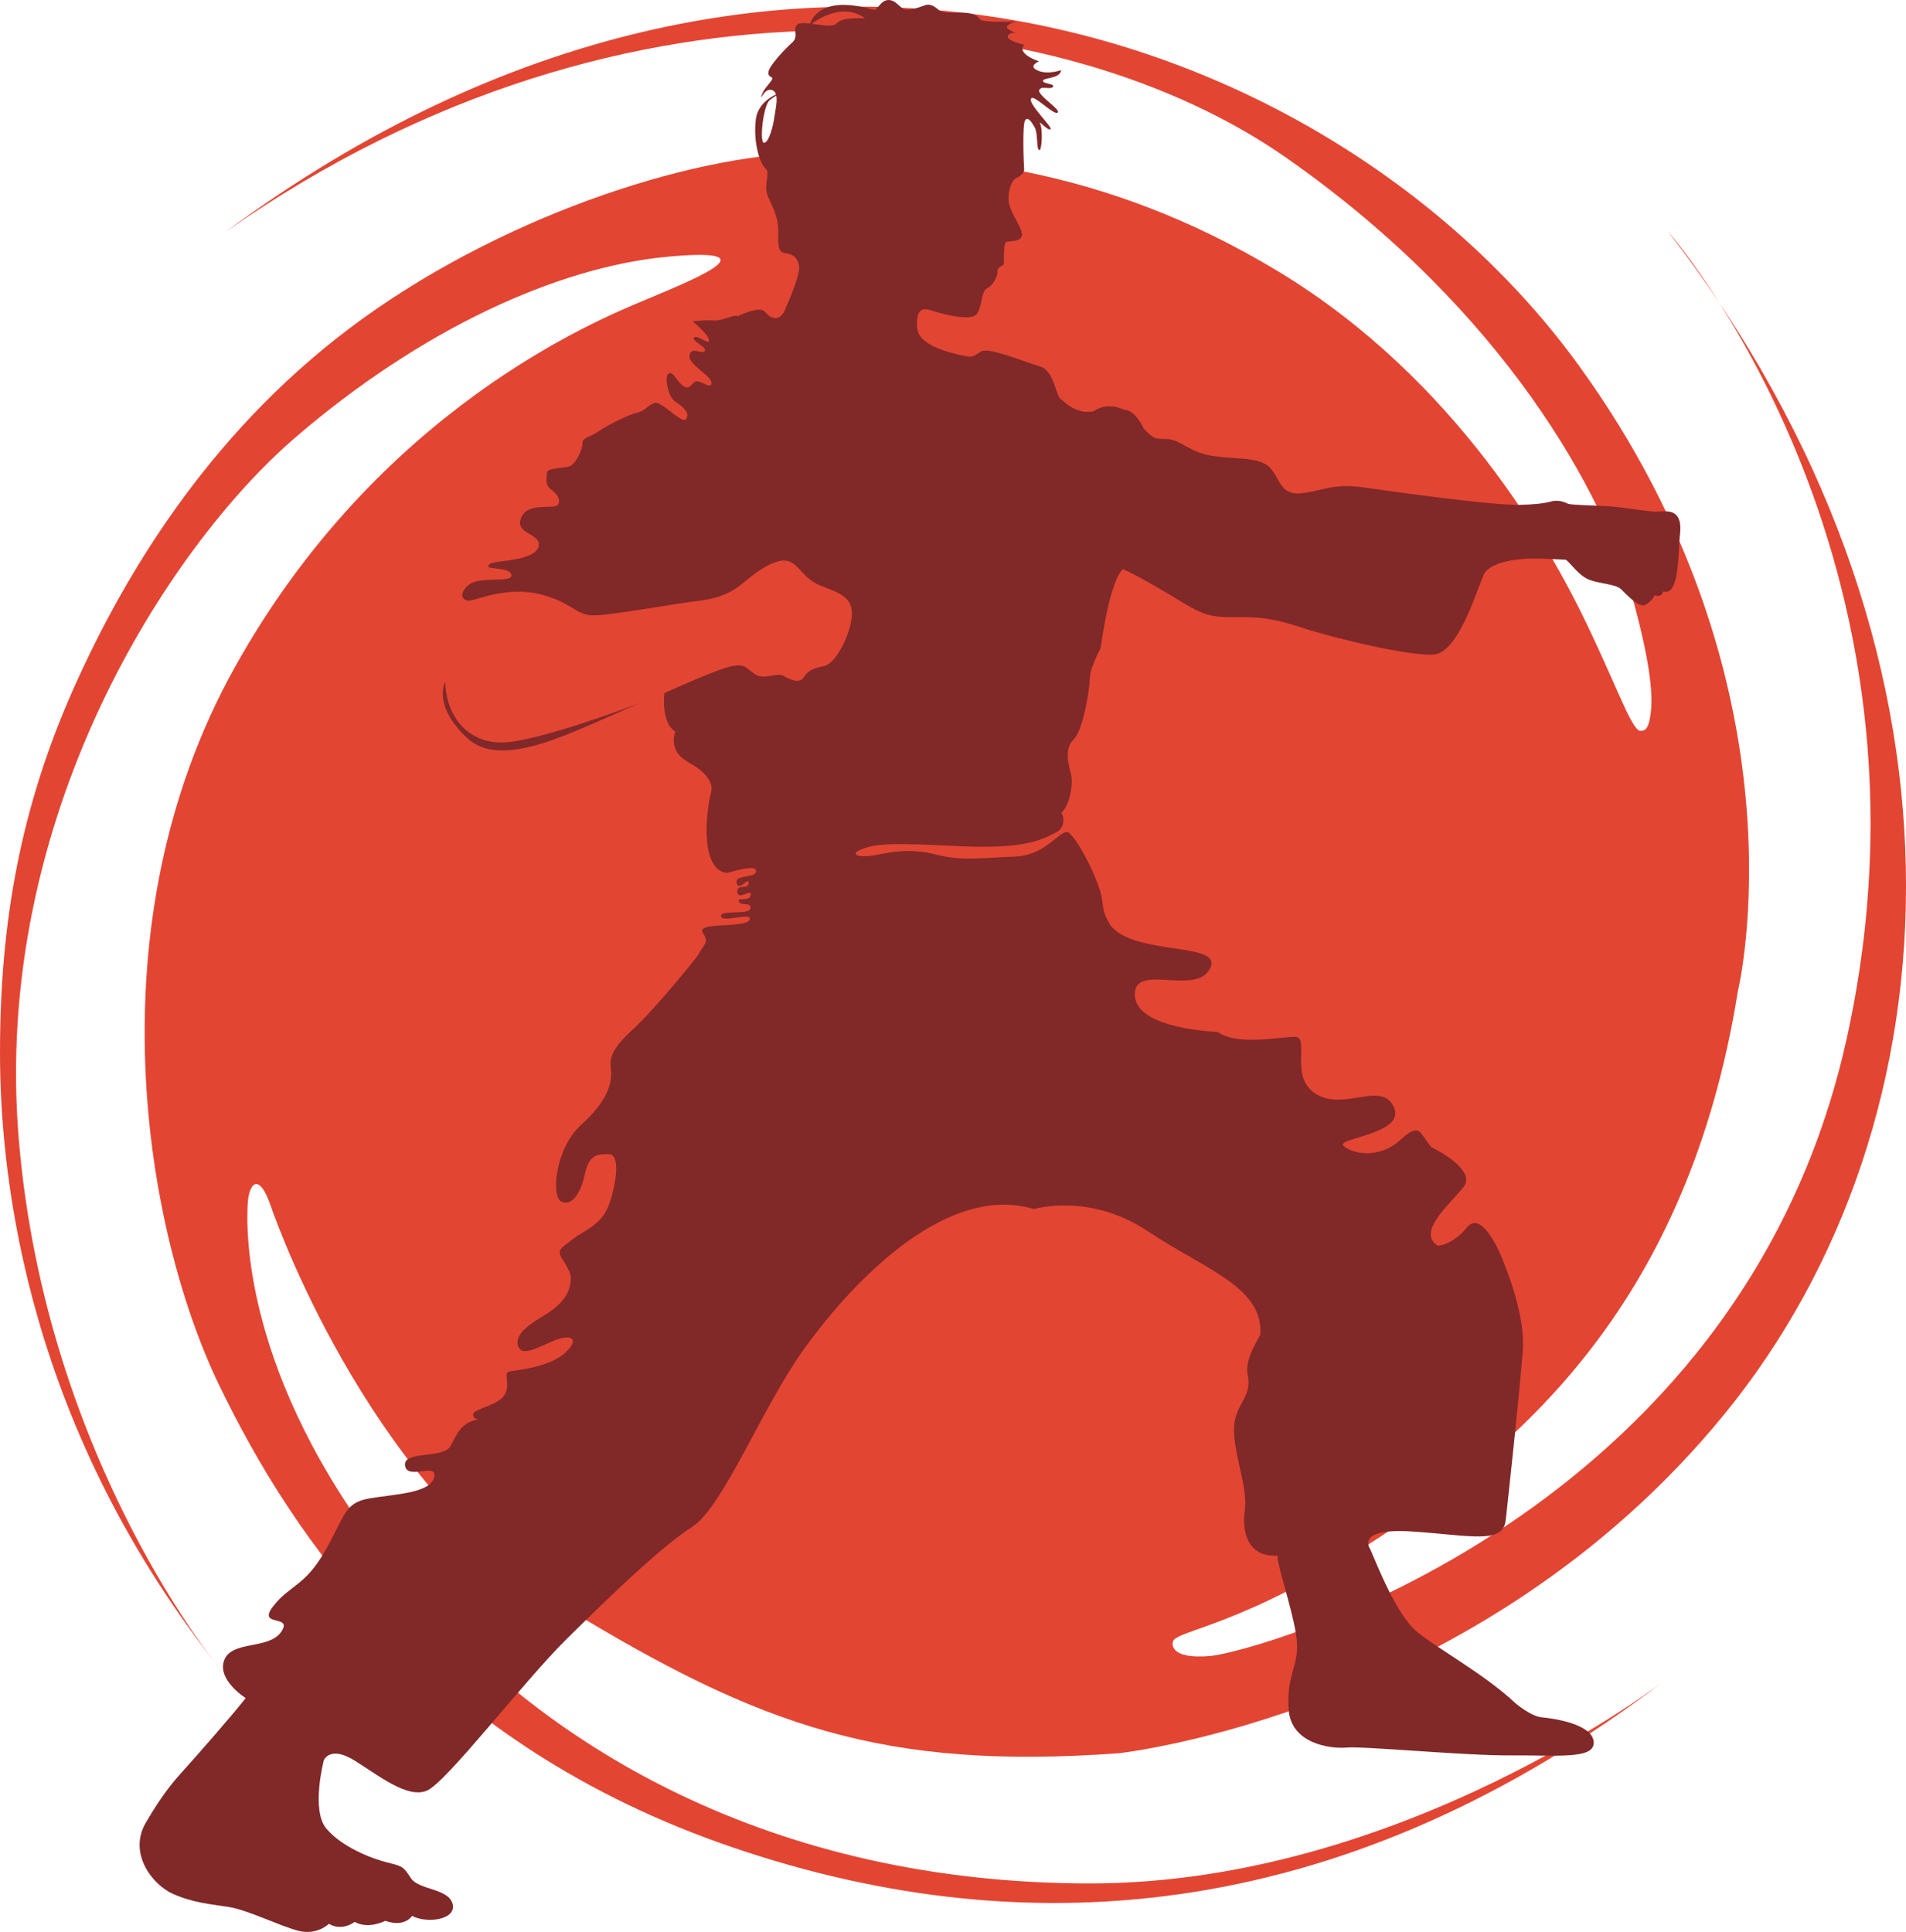 <?xml version="1.0" encoding="UTF-8"?>
<svg xmlns="http://www.w3.org/2000/svg" id="Calque_1" data-name="Calque 1" viewBox="0 0 357.83 362.68">
  <defs>
    <style>
      .cls-1 {
        fill: #e34533;
      }

      .cls-1, .cls-2 {
        stroke-width: 0px;
      }

      .cls-2 {
        fill: #812829;
      }
    </style>
  </defs>
  <path class="cls-1" d="m309.96,133.35c.34-3.31-.25-9.7-3.73-22-5.11-18.04-23.23-52.72-64.77-81.75C199.92.57,118.14-9.64,42.43,43.48c105.01-77.69,209.93-35.54,253.86,24.98,43.93,60.52,29.97,117.64,29.97,117.64-9.32,58.18-40.5,84.87-66.86,102.22-26.36,17.36-38.9,17.68-39.21,19.93,0,0-1.04,3.31,7.01,2.63,8.04-.67,99.45-25.31,119.49-115.88,20.04-90.58-33.6-151.62-33.6-151.62,60.06,77.66,55.63,167.06,10.6,222.16-46.02,56.32-113.68,63.6-113.68,63.6-44.15,3.21-67.29-5.14-103.29-27-36-21.86-53.79-69.65-55.93-75.86-2.14-6.22-4.07-4.29-4.29-.21s-1.29,31.93,26.57,67.29,72.86,60.22,131.58,60.22,108.11-38.26,108.11-38.26c-59.15,45-118.61,50.79-175.19,31.5s-82.61-58.18-96.43-86.79-24.11-86.15,2.9-134.69c27.01-48.54,68.15-65.25,76.5-68.79,8.36-3.54,25.72-10.28,4.83-8.36-20.89,1.93-46.61,13.82-70.07,34.07C31.82,102.53-1.61,153.31,3.54,214.07c5.14,60.75,38.26,99.86,38.26,99.86C5.36,268.5,0,221.99,0,197.57s3.86-46.07,13.93-68.58c10.07-22.5,26.57-49.29,54.22-69.22s63.86-31.5,86.36-31.07,51.86,1.93,85.51,22.28c33.64,20.36,51.21,52.34,57.64,65.68,3.58,7.44,5.93,13.13,7.56,16.57,0,0,1.79,3.91,2.63,3.96s1.73.02,2.11-3.85h0Z"></path>
  <path class="cls-2" d="m180.66,66.73c2.07.51,2.06.1,3.56-.76,1.5-.85,8.28,2.05,11.04,2.82s3,6.14,4.09,6.25c0,0,2.68,2.98,6.08,2.13,0,0,2.19-1.86,5.64-.24,2.11.04,3.68,3.56,3.68,3.56,2.09,2.23,2.15,1.78,4.57,1.96,2.41.18,4.06,2.53,8.45,3.16s8.58.17,10.56,2.1,1.93,5.35,5.99,4.89c4.06-.46,6-1.91,11.6-1.11,5.6.8,24.1,3.41,29.42,3.29,2.66-.06,4.65-.28,6.06-.68,0,0,1.3-.4,2.98.48.84.24,5.17.32,7.47.45s7.34.94,8.56,1.01,3.16-.42,4.2.57.92,2.64.75,4.06c-.17,1.43-.15,6.2-.95,8.64-.79,2.44-2.15,1.7-2.15,1.7-.37,1.33-1.61.75-1.61.75,0,0-.58,1.23-1.8,1.81s-3.59-2.09-4.56-3c-.98-.91-3.86-.96-5.87-1.71s-3.64-3.25-4.44-3.78l-4.59-.22c-4.44-.12-9.8.58-10.88,3.13-1.63,3.86-4.84,14.53-9.35,14.89-4.52.36-18.94-3.14-25.04-5.14s-8.79-1.9-12.74-1.87-5.71-.56-9.1-2.62c-3.4-2.07-9.17-5.48-11.44-6.38,0,0-2.25,1.04-4.21,14.79-.92,1.8-1.97,4.14-2.01,5.5-.07,2.45-1.28,9.93-3.06,11.66s-.99,4.54-.49,6.51-.35,6.01-1.77,7.21c1.05,2.3-.66,3.52-.66,3.52-3.67,2.04-7.28,3.34-19.03,2.77-11.74-.57-14.86-.51-17.63.51s-.81,1.71,1.93,1.25,6.57-1.51,11.69-.19,8.88.61,14.85.41,8.28-4.89,10.03-4.59c0,0,1.38.55,4.35,6.73,0,0,1.84,3.85,2.08,5.95s.32,2.74,1.58,4.83c4.68,5.85,21.44,2.97,18.65,8.15-2.79,5.18-14.41-1.32-14.08,5.03s15.51,6.8,15.51,6.8c3.73,2.67,11.67.91,14.57.94,2.91.04-1.29,7.71,4.06,10.81,5.35,3.11,12.27-2.66,14.5,2.43,2.24,5.1-11.19,5.74-9.44,7.26,1.75,1.53,6.7,2.41,10.55-1.08,3.85-3.48,3.53-1.56,5.9,1.28,0,0,8.76,4.16,6.02,7.54-2.74,3.38-8.76,8.42-4.8,10.98,0,0,2.71-.05,5.52-3.49s6.44,5.55,6.44,5.55c2.75,6.74,4.38,13,3.99,17.8-.72,8.93-2.69,27.07-3.2,31.66s-6.65,2.83-17.55,2.12-7.89,3.3-7.89,3.3c1.17,2.66,4.9,12.3,8.72,15.47,3.81,3.17,12.72,7.98,18.59,13.5,0,0,2.85,2.44,4.93,2.62s9.44,1.22,9.72,4.59-6.92,2.48-15.56,2.55c-8.66.07-27.53-1.75-30.74-1.47-3.21.29-10.57-.75-10.97-7.17-.41-6.41,1.69-7.68,1.58-12.16s-3.84-14.94-3.66-16.7c-5.37.32-6.74-4.06-6.16-8.38s-1.73-9.51-2.02-14.7,3.46-6.34,2.59-10.66c-.57-2.83,1.14-5.48,2.35-7.75.59-8.92-10.2-12.14-21.15-19.43s-21.35-4.14-21.35-4.14c-17.33-5.23-35.66,15.7-43.4,26.6s-15,29.39-20.79,33.08c-5.79,3.7-15.38,12.96-23.58,21.07-8.2,8.12-22.54,26.9-26.2,28.43-3.66,1.54-9.02-2.83-13.6-5.67s-5.74-.06-5.74-.06c0,0-2.48,9.42.5,12.89,2.98,3.47,8.43,5.58,11.4,6.32s2.97.74,4.46,2.97,7.06,1.86,7.81,4.83-4.83,3.72-7.62,2.23c0,0-1.3,2.23-5.02.93,0,0-3.16,1.67-5.76.19,0,0-2.23,1.86-4.83.37,0,0-2.23,2.23-5.76,1.3-3.53-.93-9.48-3.9-13.01-4.46s-6.51-.74-10.41-2.42c-3.9-1.67-8.55-7.62-5.2-13.38,3.35-5.76,5.58-8.18,7.43-10.22s8.55-9.66,11.34-13.2c0,0-5.45-3.4-4.03-7.13s8.35-1.92,10.69-5.3-4.62-.78-1.51-4.8,5.92-3.69,9.74-10.38,3.57-9.06,8.37-9.88,11.35-.95,12.1-3.93-5.06.63-5.45-2.24,7.25-1.19,8.56-3.69,2.09-4.46,5.23-4.96c0,0-1.07,0-.99-.99s4.75-1.64,5.92-3.66-.42-4.11.91-4.36,7.5-.76,10.47-3.54.86-3.62-2.64-2.03-5.5,2.51-6.17.96.62-3.17,2.95-4.73,7.23-3.69,6.87-8.7c0,0-.36-1.2-1.56-3.04s-.15-2.09,2.01-3.8,5.47-2.54,6.88-6.85,1.88-9.03-.19-9.06-3.7.03-4.48,3.71-2.52,6.21-4.46,5.16-1.03-10.08,3.75-14.37,5.67-7.55,5.63-9.6-1.02-3.65,3.77-8.02,12.41-14.04,12.41-14.04c1.6-2.79,2.19-2.51,1.01-4.49s8.06-.73,8.8-2.34-5.12.65-5.36-.66,5.35-.18,5.52-1.49-1.66-.34-2.16-1.26,2.02.12,2.24-1.26-2.4,1.15-2.53-.53,2.03-.33,2.11-1.7-1.78,1.67-2.24.02,3.39-.91,3.63-2.14-2.19-.66-5.55.23c-5.28-.9-3.62-12.44-2.88-15.16s-3.24-5.02-3.24-5.02c-.63-.33-1.26-.72-1.86-1.16-2.92-2.14-1.6-5.19-1.6-5.19-2.78-1.74-2.06-7.24-2.06-7.24,0,0,10.05-4.61,12.72-5.08s2.59.47,4.36,1.57c1.77,1.11,4.11-.49,5.36.31s3.02,1.39,3.71.24c.7-1.15,1.62-1.67,3.87-2.13s5.14-6.38,5.18-9.78c.05-3.4-2.85-4.06-5.97-5.35-3.11-1.28-3.67-3.53-5.64-4.43s-5.23.92-8.69,3.87c-3.45,2.95-6.64,3.22-10.24,3.69s-14.49,2.43-17.89,2.5-4.17-2.6-10.38-4.03c-6.21-1.44-11.83,1.25-13.07,1.27s-2.08-1.3-.05-2.99,8.14-.25,8.01-1.8c-.13-1.54-4.44-1.05-4.36-1.67s1.02-.74,2.86-.98,6.48-.74,6.64-3.01c.17-2.27-4.68-2.08-3.29-5.19s6.47-1.25,6.96-2.5-.66-2.16-1.6-2.96-.56-1.95-.57-2.87c-.02-.93,2.76-.88,4.1-1.21s2.62-3.24,2.6-4.38c-.02-1.13,1.12-.94,3.15-2.32s5.71-3.1,7.15-3.43,1.83-1.27,3.16-1.81,5.34,4.23,6.04,2.98-.77-2.36-2.12-3.26-2.04-4.7-1.23-5.23,1.26,1.01,2.4,2.02c1.14,1.01,1.45.59,2.36-.35.91-.94,3.12,1.5,3.3.15s-4.49-3.53-4.12-5.29,2.36-.04,2.87-.77-2.62-1.92-2.01-2.54,2.92,1.59,2.79.46c-.13-1.13-3.09-3.51-3.09-3.51,0,0,2.26-.25,3.98-.14s4.31-1.38,4.45-.77c0,0,4.18-2.11,5.17-.88s2.86,2.29,4.02-.96c1.31-2.95,2.64-6.61,2.38-7.73-.45-1.98-1.55-2.1-2.79-2.35s-1.13-1.83-1.11-4.17c.02-2.34-.9-4.18-1.9-6.36-1-2.19.54-4.41-.51-5.35-1.05-.94-2.29-4.77-1.82-9.03.46-4.27,5.19-5.31,5.19-5.31,0,0-1.37.57-2.58,1.56-1.22.99-1.98,8.14-1.02,7.99s1.72-3.39,1.9-4.77,1.02-4.48-.29-5.08-2.17,1.41-2.17,1.41c.05-1.24,1.33-2.37,1.93-3.27s-.63-.33-.58-1.5,3.01-4.31,4.43-5.58c1.42-1.26-.05-2.55,1.04-3.45s6.41,1.05,7.35-.2,5.34-.92,5.34-.92c-4.74-3.55-10.49,1.36-10.49,1.36,2.15-6.3,11.41-3.1,12.1-2.97s1.27-1.74,2.65-1.83c1.37-.1,2.01,1.2,2.98,1.66.97.46,3.22-.41,4.04-.7s1.66.11,2.56.92c.91.8,3.3.35,5.09.52,1.78.17,2.14.65,2.7,1.26s6.67.36,6.67.36c0,0-1.17.3-1.63.86s1.61,1.28,1.61,1.28c0,0-1.45-.11-1.5.71s3.12,1.53,3.12,1.53c-1.62,1.68,2.74,3.11,2.74,3.11,0,0-2.19.87-.25,1.72s4.4-.08,4.4-.08c-.11,1.64-3.28,1.37-3.4,1.99s2.28.51,1.88,1.14c-.4.63-2.34-.3-2.6.67-.26.97,4.32,3.77,3.44,4.2s-4.6-3.69-4.99-2.59c-.39,1.11,4.22,5.43,3.68,5.71s-2.43-1.95-1.94-1.06.36,5.14-.19,4.95-.2-3.16-.83-4.24-1.27-2.1-1.81-1.34-.27,8.12-.18,9.07-.87,1.46-1.55,1.81-1.48,2.01-1.37,4.14,2.5,4.97,2.52,6.41-2.38,1.21-2.93,1.36-.49,3.3-.47,3.99-1.22.51-1.2,1.6-.92,2.62-2,3.19-.77,3.03-1.84,4.71c-1.07,1.68-7.15-.13-8.81-.66s-2.75.19-2.41,3.48c.34,3.29,6.41,4.56,8.48,5.07"></path>
  <path class="cls-2" d="m120.31,131.91s-16.09,6.21-24.28,7.34-12.42-5.08-12.42-11.29c0,0-2.54,4.38,4.09,10.59s20.05-1.33,32.61-6.64Z"></path>
</svg>
